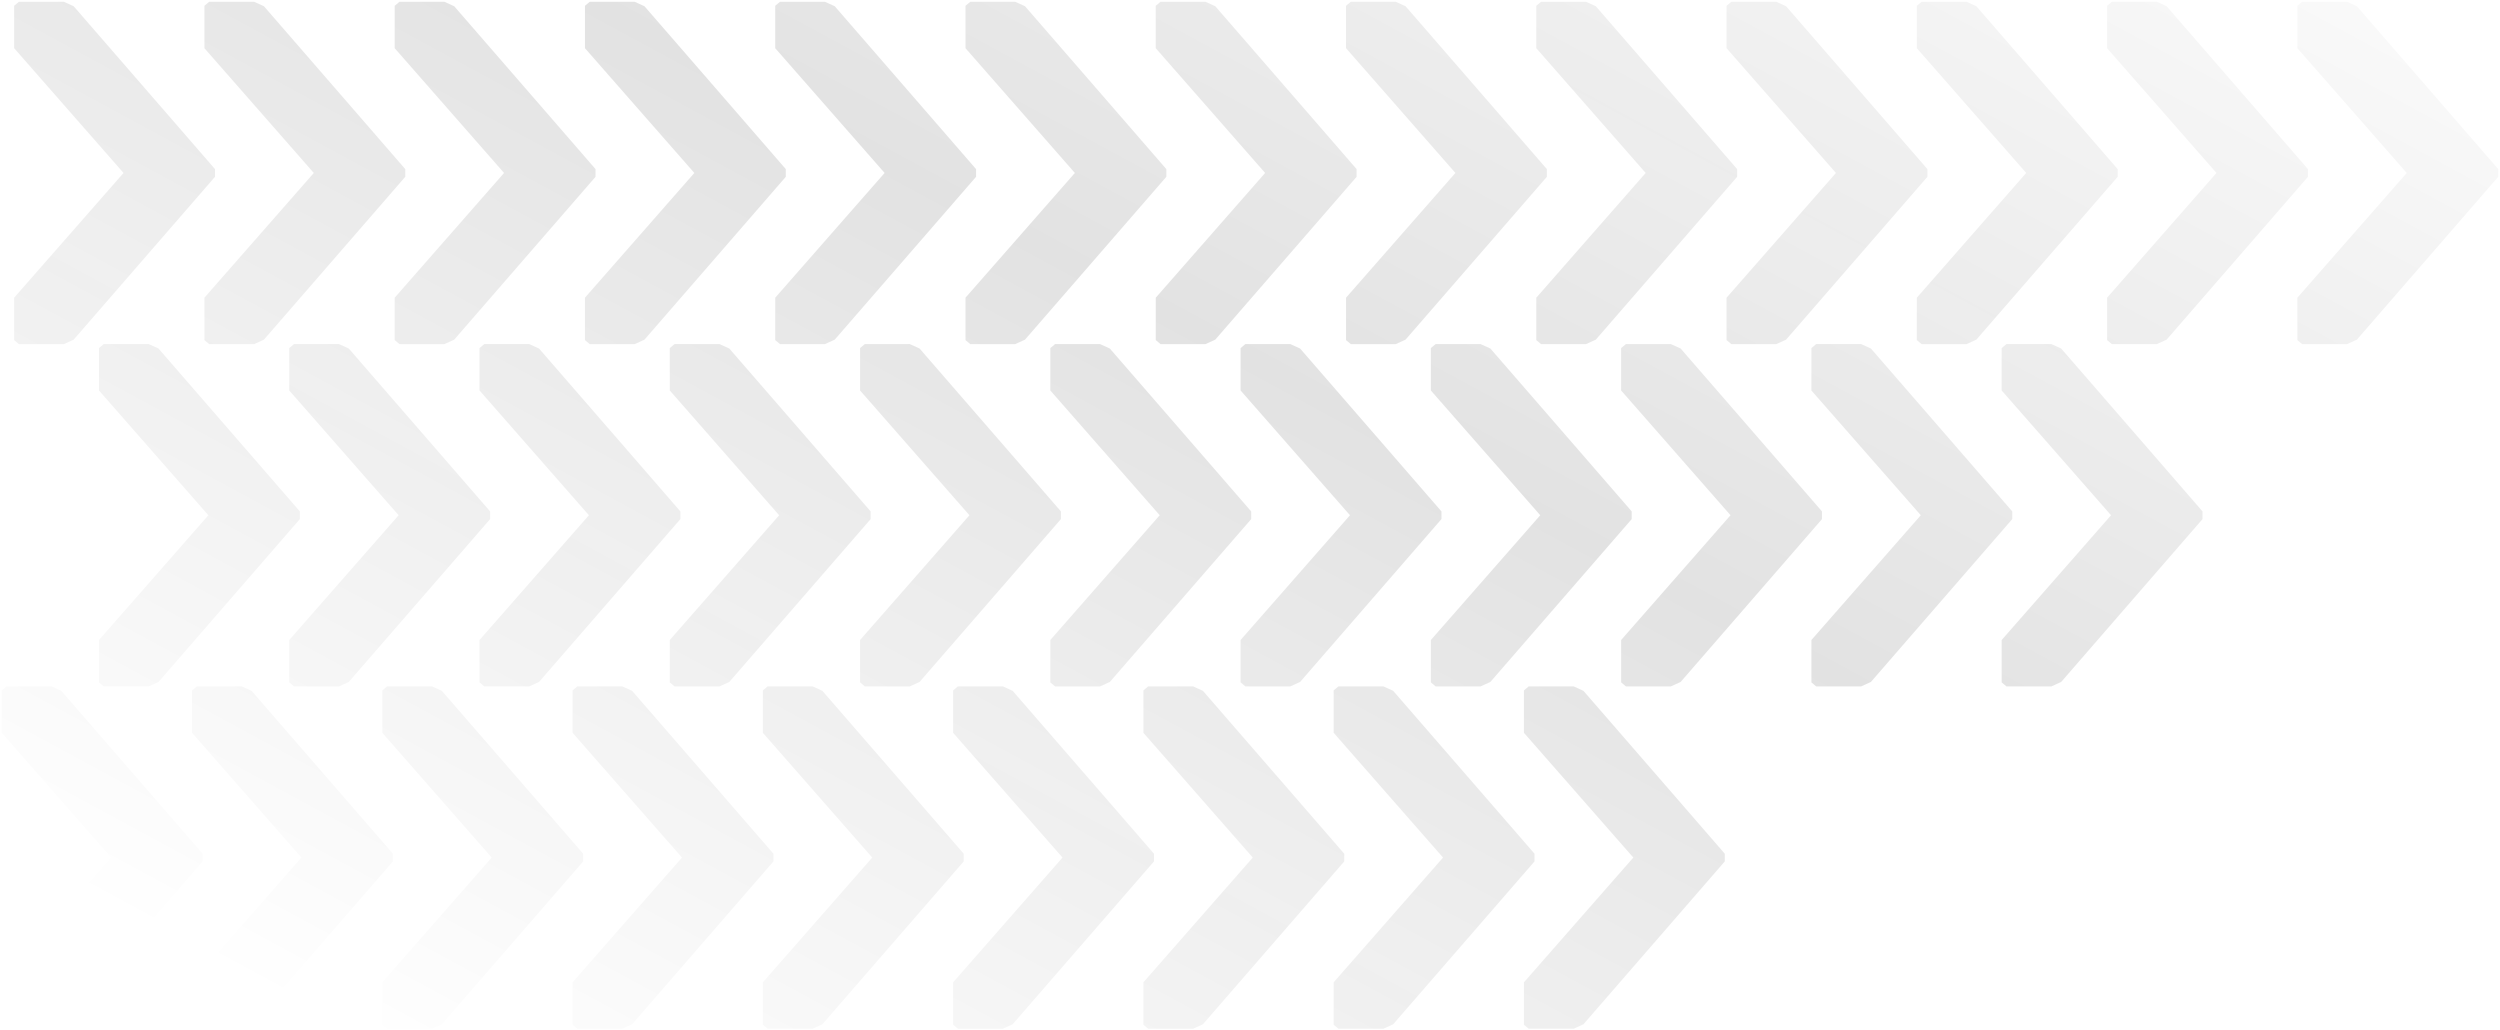 <svg xmlns="http://www.w3.org/2000/svg" xmlns:xlink="http://www.w3.org/1999/xlink" width="698.831"
  height="288.057" viewBox="0 0 698.831 288.057">
  <defs>
    <linearGradient id="linear-gradient" y1="0.825" x2="1.101" gradientUnits="objectBoundingBox">
      <stop offset="0" stop-color="#080808" stop-opacity="0" />
      <stop offset="0.499" stop-color="#080808" stop-opacity="0.494" />
      <stop offset="1" stop-color="#050505" stop-opacity="0" />
    </linearGradient>
  </defs>
  <g id="Group_25519" data-name="Group 25519" transform="translate(0.5 0.5)">
    <path id="Union_124" data-name="Union 124"
      d="M643.02,0l-1.331,1.119V12.971l30.576,34.875L641.689,82.72V94.567l1.331,1.12h12.573c.948-.436,1.775-.805,2.73-1.241L684.367,64.44l13.464-15.518V46.77L684.367,31.247,658.324,1.24C657.375.8,656.548.435,655.593,0ZM589.834,0,588.5,1.119V12.971l30.576,34.875L588.5,82.72V94.567l1.331,1.12h12.573c.949-.436,1.776-.805,2.731-1.241L631.181,64.44l13.464-15.518V46.77L631.181,31.247,605.137,1.24C604.189.8,603.362.435,602.407,0ZM536.647,0l-1.332,1.119V12.971l30.576,34.875L535.315,82.72V94.567l1.332,1.12h12.572c.949-.436,1.776-.805,2.731-1.241L577.994,64.44l13.463-15.518V46.77L577.994,31.247,551.95,1.24C551,.8,550.175.435,549.219,0ZM483.461,0,482.13,1.119V12.971l30.576,34.875L482.13,82.72V94.567l1.331,1.12h12.573c.949-.436,1.777-.805,2.732-1.241L524.808,64.44l13.464-15.518V46.77L524.808,31.247,498.766,1.24C497.816.8,496.989.435,496.034,0ZM430.276,0l-1.332,1.119V12.971L459.52,47.846,428.944,82.72V94.567l1.332,1.12h12.572c.949-.436,1.776-.805,2.73-1.241L471.623,64.44l13.464-15.518V46.77L471.623,31.247,445.579,1.24C444.631.8,443.8.435,442.849,0ZM377.089,0l-1.332,1.119V12.971l30.576,34.875L375.757,82.72V94.567l1.332,1.12h12.573c.949-.436,1.776-.805,2.731-1.241L418.436,64.44,431.9,48.922V46.77L418.436,31.247,392.393,1.24C391.444.8,390.617.435,389.662,0ZM323.9,0l-1.331,1.119V12.971l30.576,34.875L322.572,82.72V94.567l1.331,1.12h12.573c.948-.436,1.776-.805,2.73-1.241L365.25,64.44l13.464-15.518V46.77L365.25,31.247,339.206,1.24C338.258.8,337.432.435,336.476,0ZM270.717,0l-1.332,1.119V12.971l30.576,34.875L269.385,82.72V94.567l1.332,1.12H283.29c.948-.436,1.775-.805,2.73-1.241L312.064,64.44l13.463-15.518V46.77L312.064,31.247,286.021,1.24C285.072.8,284.245.435,283.29,0ZM217.532,0,216.2,1.119V12.971l30.576,34.875L216.2,82.72V94.567l1.331,1.12H230.1c.948-.436,1.776-.805,2.731-1.241L258.879,64.44l13.464-15.518V46.77L258.879,31.247,232.835,1.24C231.887.8,231.06.435,230.1,0ZM164.345,0l-1.332,1.119V12.971l30.576,34.875L163.013,82.72V94.567l1.332,1.12h12.573c.948-.436,1.775-.805,2.731-1.241L205.692,64.44l13.463-15.518V46.77L205.692,31.247,179.649,1.24C178.7.8,177.873.435,176.918,0ZM111.159,0l-1.331,1.119V12.971L140.4,47.846,109.828,82.72V94.567l1.331,1.12h12.573c.948-.436,1.776-.805,2.731-1.241L152.506,64.44,165.97,48.922V46.77L152.506,31.247,126.463,1.24C125.514.8,124.687.435,123.732,0ZM57.972,0,56.641,1.119V12.971L87.216,47.846,56.641,82.72V94.567l1.332,1.12H70.545c.948-.436,1.776-.805,2.73-1.241L99.319,64.44l13.464-15.518V46.77L99.319,31.247,73.275,1.24C72.327.8,71.5.435,70.545,0ZM4.786,0,3.455,1.119V12.971L34.03,47.846,3.455,82.72V94.567l1.331,1.12H17.359c.948-.436,1.776-.805,2.731-1.241L46.133,64.44,59.6,48.922V46.77L46.133,31.247,20.09,1.24C19.141.8,18.314.435,17.359,0ZM560.363,95.685,559.031,96.8v11.853l30.576,34.874-30.576,34.875v11.846l1.332,1.12h12.573c.948-.436,1.775-.805,2.729-1.241l26.044-30.005,13.463-15.518v-2.152l-13.463-15.523L575.665,96.925c-.948-.436-1.775-.805-2.729-1.239Zm-53.186,0L505.846,96.8v11.853l30.576,34.874-30.576,34.875v11.846l1.331,1.12H519.75c.948-.436,1.776-.805,2.73-1.241l26.043-30.005,13.464-15.518v-2.152l-13.464-15.523L522.48,96.925c-.948-.436-1.775-.805-2.73-1.239Zm-53.186,0L452.659,96.8v11.853l30.576,34.874-30.576,34.875v11.846l1.332,1.12h12.572c.949-.436,1.776-.805,2.731-1.241l26.043-30.005L508.8,144.607v-2.152l-13.463-15.523L469.295,96.925c-.949-.436-1.776-.805-2.731-1.239Zm-53.187,0L399.473,96.8v11.853l30.576,34.874-30.576,34.875v11.846l1.331,1.12h12.573c.948-.436,1.776-.805,2.73-1.241l26.043-30.005,13.464-15.518v-2.152l-13.464-15.523L416.108,96.925c-.948-.436-1.776-.805-2.73-1.239Zm-53.187,0L346.287,96.8v11.853l30.576,34.874-30.576,34.875v11.846l1.331,1.12h12.573c.949-.436,1.776-.805,2.731-1.241l26.043-30.005,13.464-15.518v-2.152l-13.464-15.523L362.921,96.925c-.949-.436-1.775-.805-2.731-1.239Zm-53.185,0L293.1,96.8v11.853l30.576,34.874L293.1,178.405v11.846l1.332,1.12h12.573c.949-.436,1.776-.805,2.731-1.241l26.043-30.005,13.464-15.518v-2.152L335.78,126.931,309.737,96.925c-.949-.436-1.776-.805-2.731-1.239Zm-53.186,0L239.916,96.8v11.853l30.576,34.874-30.576,34.875v11.846l1.331,1.12H253.82c.948-.436,1.776-.805,2.73-1.241l26.043-30.005,13.464-15.518v-2.152l-13.464-15.523L256.55,96.925c-.948-.436-1.775-.805-2.73-1.239Zm-53.187,0L186.728,96.8v11.853L217.3,143.53l-30.576,34.875v11.846l1.332,1.12h12.573c.949-.436,1.775-.805,2.731-1.241l26.043-30.005,13.464-15.518v-2.152l-13.464-15.523L203.364,96.925c-.949-.436-1.776-.805-2.731-1.239Zm-53.186,0L133.543,96.8v11.853l30.576,34.874-30.576,34.875v11.846l1.331,1.12h12.573c.948-.436,1.776-.805,2.73-1.241l26.043-30.005,13.464-15.518v-2.152l-13.464-15.523L150.177,96.925c-.948-.436-1.776-.805-2.73-1.239Zm-53.186,0L80.356,96.8v11.853l30.576,34.874L80.356,178.405v11.846l1.332,1.12H94.261c.948-.436,1.775-.805,2.73-1.241l26.044-30.005L136.5,144.607v-2.152l-13.463-15.523L96.991,96.925c-.949-.436-1.775-.805-2.73-1.239Zm-53.187,0L27.17,96.8v11.853L57.746,143.53,27.17,178.405v11.846l1.331,1.12H41.074c.948-.436,1.777-.805,2.732-1.241l26.042-30.005,13.464-15.518v-2.152L69.848,126.931,43.807,96.925c-.95-.436-1.778-.805-2.732-1.239ZM426.82,191.372l-1.331,1.118v11.853l30.576,34.874-30.576,34.875v11.846l1.331,1.12h12.573c.948-.436,1.776-.806,2.73-1.241l26.043-30.005,13.464-15.517v-2.152l-13.464-15.524-26.043-30.007c-.948-.436-1.776-.805-2.73-1.239Zm-53.187,0-1.331,1.118v11.853l30.576,34.874L372.3,274.091v11.846l1.331,1.12h12.573c.949-.436,1.776-.806,2.731-1.241l26.043-30.005,13.464-15.517v-2.152L414.98,222.618l-26.043-30.007c-.949-.436-1.775-.805-2.731-1.239Zm-53.185,0-1.332,1.118v11.853l30.576,34.874-30.576,34.875v11.846l1.332,1.12h12.573c.948-.436,1.776-.806,2.73-1.241l26.043-30.005,13.463-15.517v-2.152l-13.463-15.524-26.043-30.007c-.948-.436-1.776-.805-2.73-1.239Zm-53.186,0-1.331,1.118v11.853l30.576,34.874-30.576,34.875v11.846l1.331,1.12h12.573c.948-.436,1.776-.806,2.73-1.241l26.043-30.005,13.464-15.517v-2.152l-13.464-15.524-26.043-30.007c-.948-.436-1.775-.805-2.73-1.239Zm-53.187,0-1.332,1.118v11.853l30.576,34.874-30.576,34.875v11.846l1.332,1.12h12.573c.949-.436,1.775-.806,2.731-1.241l26.043-30.005,13.464-15.517v-2.152l-13.464-15.524-26.043-30.007c-.949-.436-1.776-.805-2.731-1.239Zm-53.186,0-1.331,1.118v11.853l30.576,34.874-30.576,34.875v11.846l1.331,1.12h12.573c.948-.436,1.776-.806,2.73-1.241l26.043-30.005L215.7,240.294v-2.152l-13.464-15.524-26.043-30.007c-.948-.436-1.775-.805-2.73-1.239Zm-53.187,0-1.332,1.118v11.853l30.576,34.874-30.576,34.875v11.846l1.332,1.12h12.572c.948-.436,1.776-.806,2.731-1.241l26.042-30.005,13.465-15.517v-2.152l-13.465-15.524-26.042-30.007c-.949-.436-1.776-.805-2.731-1.239Zm-53.186,0-1.331,1.118v11.853l30.576,34.874L53.186,274.091v11.846l1.331,1.12H67.09c.948-.436,1.776-.806,2.73-1.241l26.043-30.005,13.464-15.517v-2.152L95.864,222.618,69.82,192.611c-.948-.436-1.776-.805-2.73-1.239Zm-53.185,0L0,192.489v11.853l30.576,34.874L0,274.091v11.846l1.332,1.12H13.905c.948-.436,1.775-.806,2.729-1.241l26.044-30.005,13.463-15.517v-2.152L42.679,222.618,16.635,192.611c-.948-.436-1.775-.805-2.729-1.239Z"
      transform="translate(0 0)" stroke="rgba(0,0,0,0)" stroke-miterlimit="10" stroke-width="1"
      opacity="0.237" fill="url(#linear-gradient)" />
  </g>
</svg>